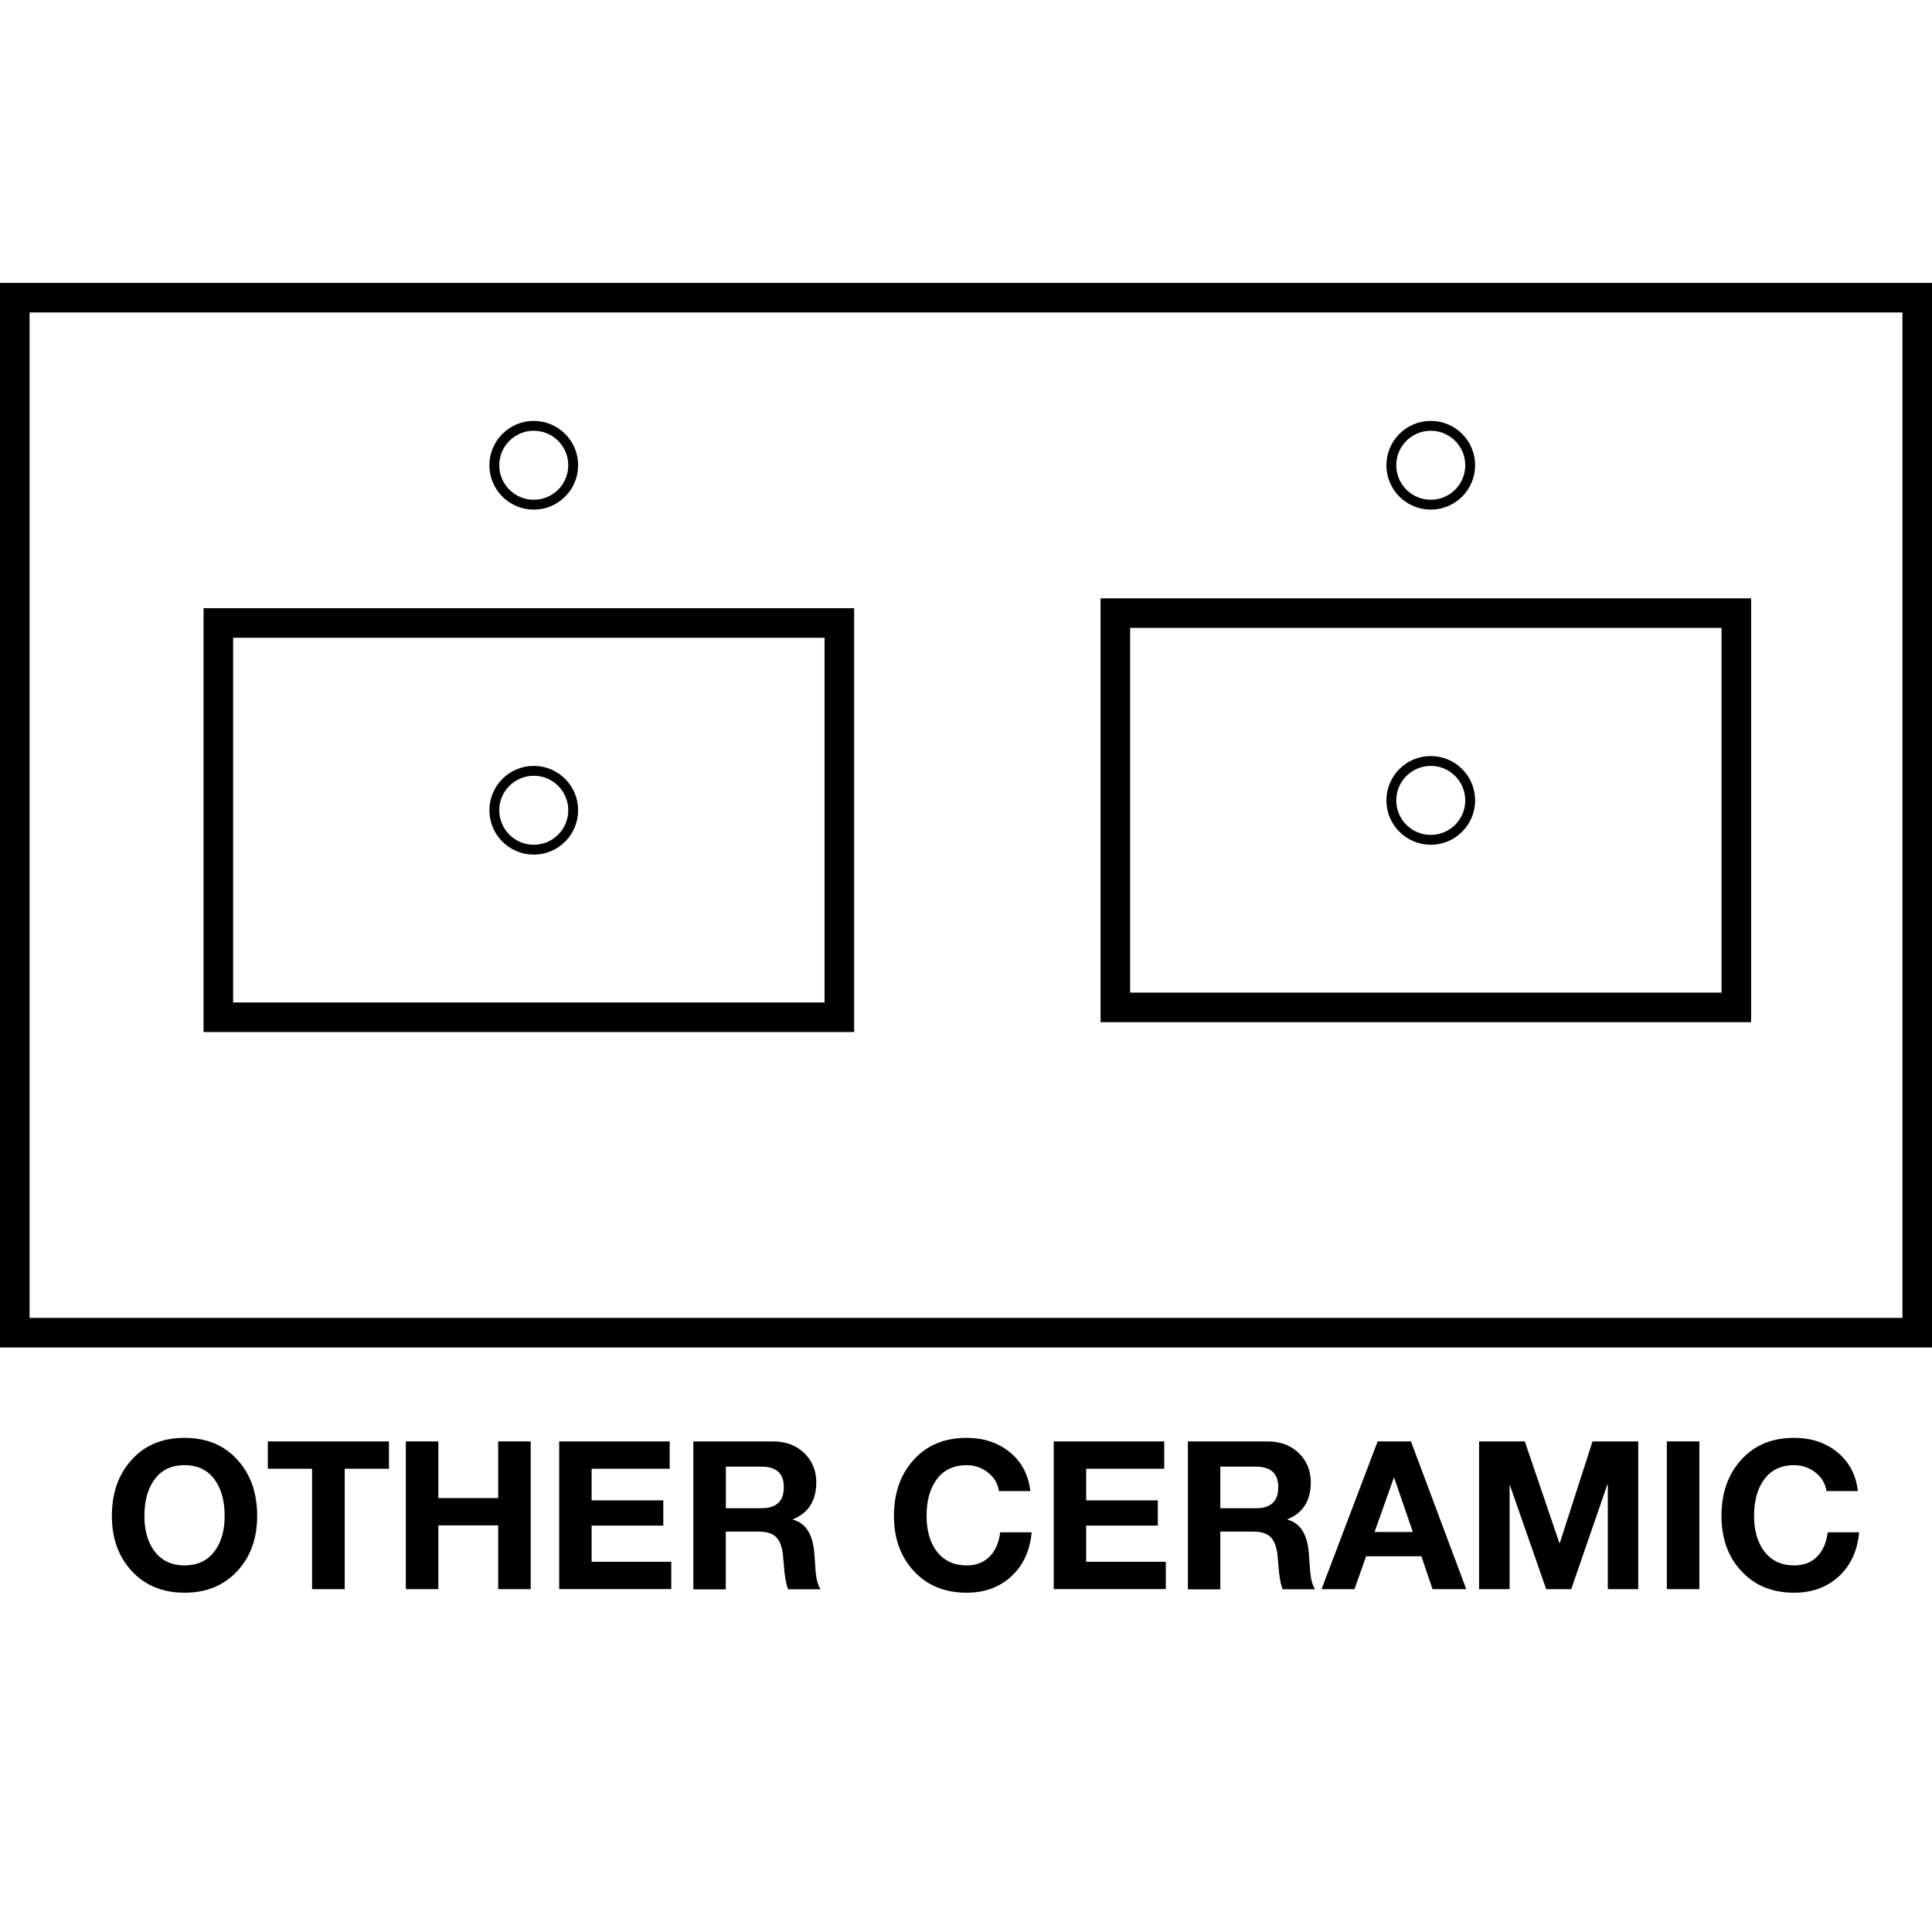 <?xml version="1.0" encoding="utf-8"?>
<!-- Generator: Adobe Illustrator 25.4.1, SVG Export Plug-In . SVG Version: 6.00 Build 0)  -->
<svg version="1.1" id="Layer_1" xmlns="http://www.w3.org/2000/svg" xmlns:xlink="http://www.w3.org/1999/xlink" x="0px" y="0px"
	 viewBox="0 0 196 196" style="enable-background:new 0 0 196 196;" xml:space="preserve">
<style type="text/css">
	.st0{fill:none;stroke:#000000;stroke-width:3;stroke-miterlimit:10;}
	.st1{fill:none;stroke:#000000;stroke-miterlimit:10;}
</style>
<g>
	<g>
		<path d="M11.35,153.79c0-2.3,0.65-4.17,1.95-5.63c1.34-1.53,3.15-2.29,5.42-2.29s4.07,0.76,5.42,2.29
			c1.3,1.46,1.95,3.33,1.95,5.63c0,2.24-0.65,4.08-1.95,5.52c-1.36,1.51-3.16,2.27-5.42,2.27c-2.25,0-4.06-0.76-5.42-2.27
			C12,157.87,11.35,156.03,11.35,153.79z M14.65,153.79c0,1.4,0.31,2.55,0.92,3.44c0.73,1.05,1.78,1.58,3.15,1.58
			s2.42-0.52,3.15-1.58c0.62-0.9,0.92-2.04,0.92-3.44c0-1.46-0.31-2.64-0.92-3.55c-0.71-1.06-1.76-1.6-3.15-1.6
			c-1.39,0-2.44,0.53-3.15,1.6C14.96,151.15,14.65,152.33,14.65,153.79z"/>
		<path d="M31.66,161.22V149h-4.49v-2.77h12.29V149h-4.49v12.22H31.66z"/>
		<path d="M41.17,161.22v-14.99h3.3v5.75h6.07v-5.75h3.3v14.99h-3.3v-6.47h-6.07v6.47H41.17z"/>
		<path d="M56.73,161.22v-14.99h11.21V149h-7.92v3.21h7.27v2.56h-7.27v3.67h8.08v2.77H56.73z"/>
		<path d="M70.34,161.22v-14.99h8.08c1.32,0,2.39,0.41,3.21,1.22c0.78,0.78,1.18,1.76,1.18,2.92c0,1.86-0.79,3.12-2.37,3.76v0.04
			c1.32,0.34,2.04,1.5,2.18,3.51c0.04,0.6,0.08,1.2,0.13,1.81c0.08,0.81,0.25,1.39,0.5,1.74h-3.3c-0.15-0.38-0.27-0.94-0.36-1.7
			c-0.06-0.63-0.11-1.26-0.17-1.89c-0.11-0.81-0.35-1.39-0.72-1.74c-0.37-0.35-0.96-0.52-1.77-0.52h-3.3v5.86H70.34z M73.64,148.79
			v4.22h3.61c1.51,0,2.27-0.71,2.27-2.14c0-1.39-0.76-2.08-2.27-2.08H73.64z"/>
		<path d="M104.53,151.27h-3.19c-0.1-0.74-0.46-1.36-1.09-1.87c-0.63-0.5-1.36-0.76-2.18-0.76c-1.39,0-2.44,0.53-3.15,1.6
			c-0.62,0.91-0.92,2.09-0.92,3.55c0,1.4,0.31,2.55,0.92,3.44c0.73,1.05,1.78,1.58,3.15,1.58c0.98,0,1.77-0.31,2.37-0.94
			c0.56-0.59,0.9-1.39,1.03-2.42h3.19c-0.17,1.86-0.85,3.35-2.05,4.46c-1.2,1.11-2.71,1.67-4.55,1.67c-2.25,0-4.06-0.76-5.42-2.27
			c-1.3-1.44-1.95-3.28-1.95-5.52c0-2.3,0.65-4.17,1.95-5.63c1.34-1.53,3.15-2.29,5.42-2.29c1.71,0,3.15,0.47,4.33,1.41
			C103.62,148.26,104.33,149.59,104.53,151.27z"/>
		<path d="M106.9,161.22v-14.99h11.21V149h-7.92v3.21h7.27v2.56h-7.27v3.67h8.08v2.77H106.9z"/>
		<path d="M120.51,161.22v-14.99h8.08c1.32,0,2.39,0.41,3.21,1.22c0.78,0.78,1.18,1.76,1.18,2.92c0,1.86-0.79,3.12-2.37,3.76v0.04
			c1.32,0.34,2.04,1.5,2.18,3.51c0.04,0.6,0.08,1.2,0.13,1.81c0.08,0.81,0.25,1.39,0.5,1.74h-3.3c-0.15-0.38-0.27-0.94-0.36-1.7
			c-0.06-0.63-0.11-1.26-0.17-1.89c-0.11-0.81-0.35-1.39-0.72-1.74c-0.37-0.35-0.96-0.52-1.77-0.52h-3.3v5.86H120.51z M123.8,148.79
			v4.22h3.61c1.51,0,2.27-0.71,2.27-2.14c0-1.39-0.76-2.08-2.27-2.08H123.8z"/>
		<path d="M134.07,161.22l5.69-14.99h3.38l5.61,14.99h-3.42l-1.13-3.34h-5.61l-1.18,3.34H134.07z M141.4,149.92l-1.95,5.5h3.88
			l-1.89-5.5H141.4z"/>
		<path d="M150.05,161.22v-14.99h4.64l3.51,10.31h0.04l3.32-10.31h4.64v14.99h-3.09v-10.63h-0.04l-3.67,10.63h-2.54l-3.67-10.52
			h-0.04v10.52H150.05z"/>
		<path d="M169.1,161.22v-14.99h3.3v14.99H169.1z"/>
		<path d="M188.48,151.27h-3.19c-0.1-0.74-0.46-1.36-1.09-1.87c-0.63-0.5-1.36-0.76-2.18-0.76c-1.39,0-2.44,0.53-3.15,1.6
			c-0.62,0.91-0.92,2.09-0.92,3.55c0,1.4,0.31,2.55,0.92,3.44c0.73,1.05,1.78,1.58,3.15,1.58c0.98,0,1.77-0.31,2.37-0.94
			c0.56-0.59,0.9-1.39,1.03-2.42h3.19c-0.17,1.86-0.85,3.35-2.05,4.46c-1.2,1.11-2.71,1.67-4.55,1.67c-2.25,0-4.06-0.76-5.42-2.27
			c-1.3-1.44-1.95-3.28-1.95-5.52c0-2.3,0.65-4.17,1.95-5.63c1.34-1.53,3.15-2.29,5.42-2.29c1.71,0,3.15,0.47,4.33,1.41
			C187.57,148.26,188.29,149.59,188.48,151.27z"/>
	</g>
	<rect x="1.5" y="30.2" class="st0" width="193" height="105"/>
	<rect x="22.15" y="63.2" class="st0" width="63" height="40"/>
	<circle class="st1" cx="54.15" cy="47.2" r="4"/>
	<circle class="st1" cx="145.15" cy="47.2" r="4"/>
	<circle class="st1" cx="54.15" cy="82.2" r="4"/>
	<rect x="113.15" y="62.2" class="st0" width="63" height="40"/>
	<circle class="st1" cx="145.15" cy="81.2" r="4"/>
</g>
<g>
</g>
<g>
</g>
<g>
</g>
<g>
</g>
<g>
</g>
<g>
</g>
<g>
</g>
<g>
</g>
<g>
</g>
<g>
</g>
<g>
</g>
<g>
</g>
<g>
</g>
<g>
</g>
<g>
</g>
</svg>
